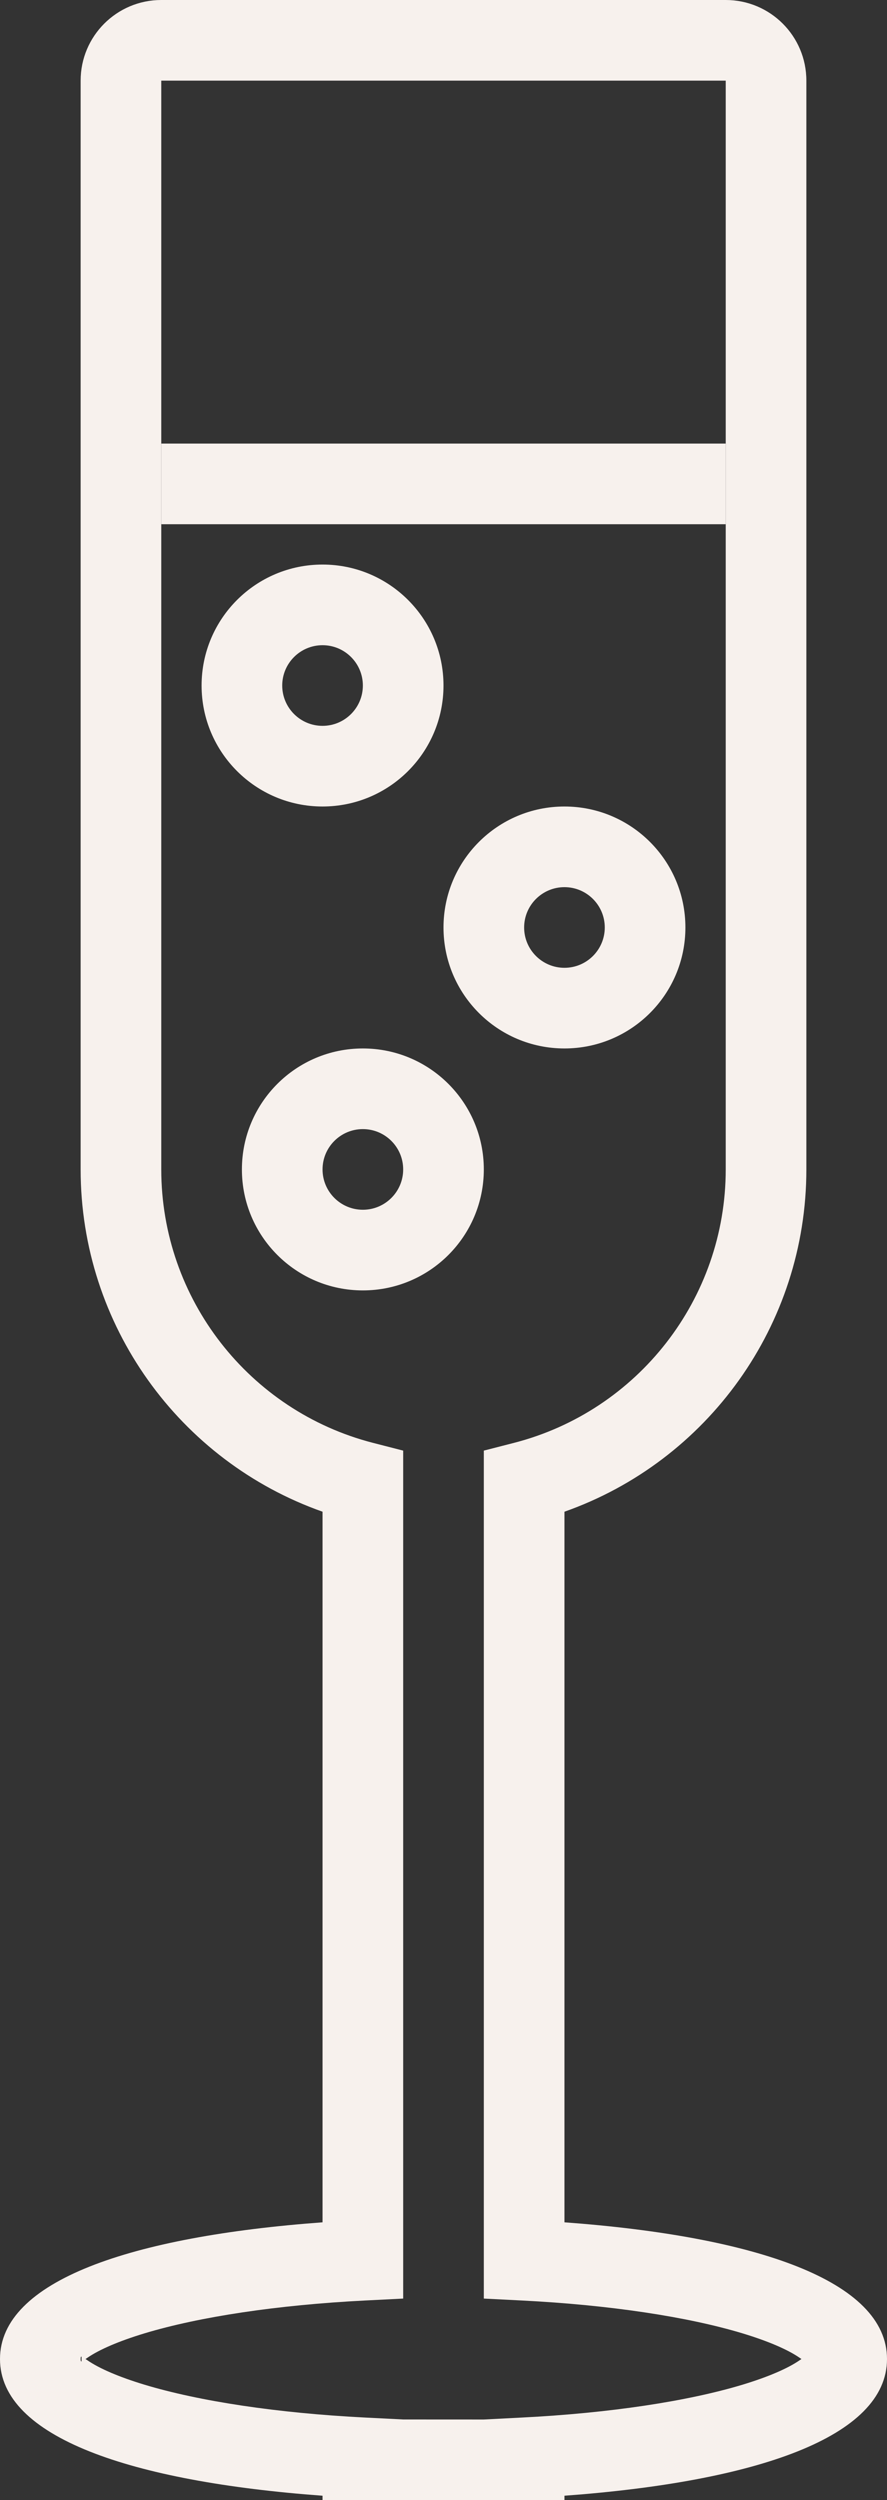 <?xml version="1.0" encoding="UTF-8"?>
<svg width="22px" height="62px" viewBox="0 0 22 62" version="1.1" xmlns="http://www.w3.org/2000/svg" xmlns:xlink="http://www.w3.org/1999/xlink">
    <rect x="0" y="0" width="22" height="62" fill="#333333" stroke="none"/>
    <g id="04.-Catalogue" stroke="none" stroke-width="1" fill="none" fill-rule="evenodd">
        <g id="04.1-Сatalogue-1440" transform="translate(-1193, -1099)" fill="#f7f1ed">
            <g id="12.-Игристое" transform="translate(1193, 1099)">
                <path d="M19.977,58.559 C19.955,58.555 19.912,58.522 19.828,58.466 C19.535,58.265 19.054,58.057 18.422,57.865 C17.055,57.452 15.121,57.159 12.949,57.049 L12,57.001 L12,35.973 L12.751,35.78 C15.817,34.99 18,32.212 18,29 L18,2 L4,2 L4,29 C4,32.212 6.183,34.99 9.249,35.78 L10,35.973 L10,57.001 L9.051,57.049 C6.879,57.159 4.945,57.452 3.578,57.865 C2.946,58.057 2.465,58.265 2.172,58.466 C2.088,58.522 2.045,58.555 2.023,58.559 C2.045,58.445 2.088,58.478 2.172,58.534 C2.465,58.735 2.946,58.943 3.578,59.135 C4.945,59.548 6.879,59.841 9.051,59.951 L10,59.999 L12,60 L12.949,59.951 C15.121,59.841 17.055,59.548 18.422,59.135 C19.054,58.943 19.535,58.735 19.828,58.534 C19.912,58.478 19.955,58.445 19.977,58.441 L19.977,58.559 Z M2.023,58.559 L2.023,58.441 C2.004,58.438 2,58.456 2,58.5 C2,58.544 2.004,58.562 2.023,58.559 Z M14,55.11 C18.748,55.459 22,56.561 22,58.5 C22,60.439 18.748,61.541 14,61.89 L14,62 L8,62 L8,61.89 C3.252,61.541 -1.77635684e-15,60.439 -1.77635684e-15,58.5 C-1.77635684e-15,56.561 3.252,55.459 8,55.11 L8,37.488 C4.454,36.237 2,32.863 2,29 L2,2 C2,0.895 2.895,2.22044605e-16 4,0 L18,0 C19.105,-2.22044605e-16 20,0.895 20,2 L20,29 C20,32.863 17.546,36.237 14,37.488 L14,55.11 Z M8,20 C6.343,20 5,18.657 5,17 C5,15.343 6.343,14 8,14 C9.657,14 11,15.343 11,17 C11,18.657 9.657,20 8,20 Z M8,18 C8.552,18 9,17.552 9,17 C9,16.448 8.552,16 8,16 C7.448,16 7,16.448 7,17 C7,17.552 7.448,18 8,18 Z M14,26 C12.343,26 11,24.657 11,23 C11,21.343 12.343,20 14,20 C15.657,20 17,21.343 17,23 C17,24.657 15.657,26 14,26 Z M14,24 C14.552,24 15,23.552 15,23 C15,22.448 14.552,22 14,22 C13.448,22 13,22.448 13,23 C13,23.552 13.448,24 14,24 Z M9,32 C7.343,32 6,30.657 6,29 C6,27.343 7.343,26 9,26 C10.657,26 12,27.343 12,29 C12,30.657 10.657,32 9,32 Z M9,30 C9.552,30 10,29.552 10,29 C10,28.448 9.552,28 9,28 C8.448,28 8,28.448 8,29 C8,29.552 8.448,30 9,30 Z" id="Combined-Shape" fill-rule="nonzero"></path>
                <polygon id="Rectangle" points="4 11 18 11 18 13 4 13"></polygon>
            </g>
        </g>
    </g>
</svg>